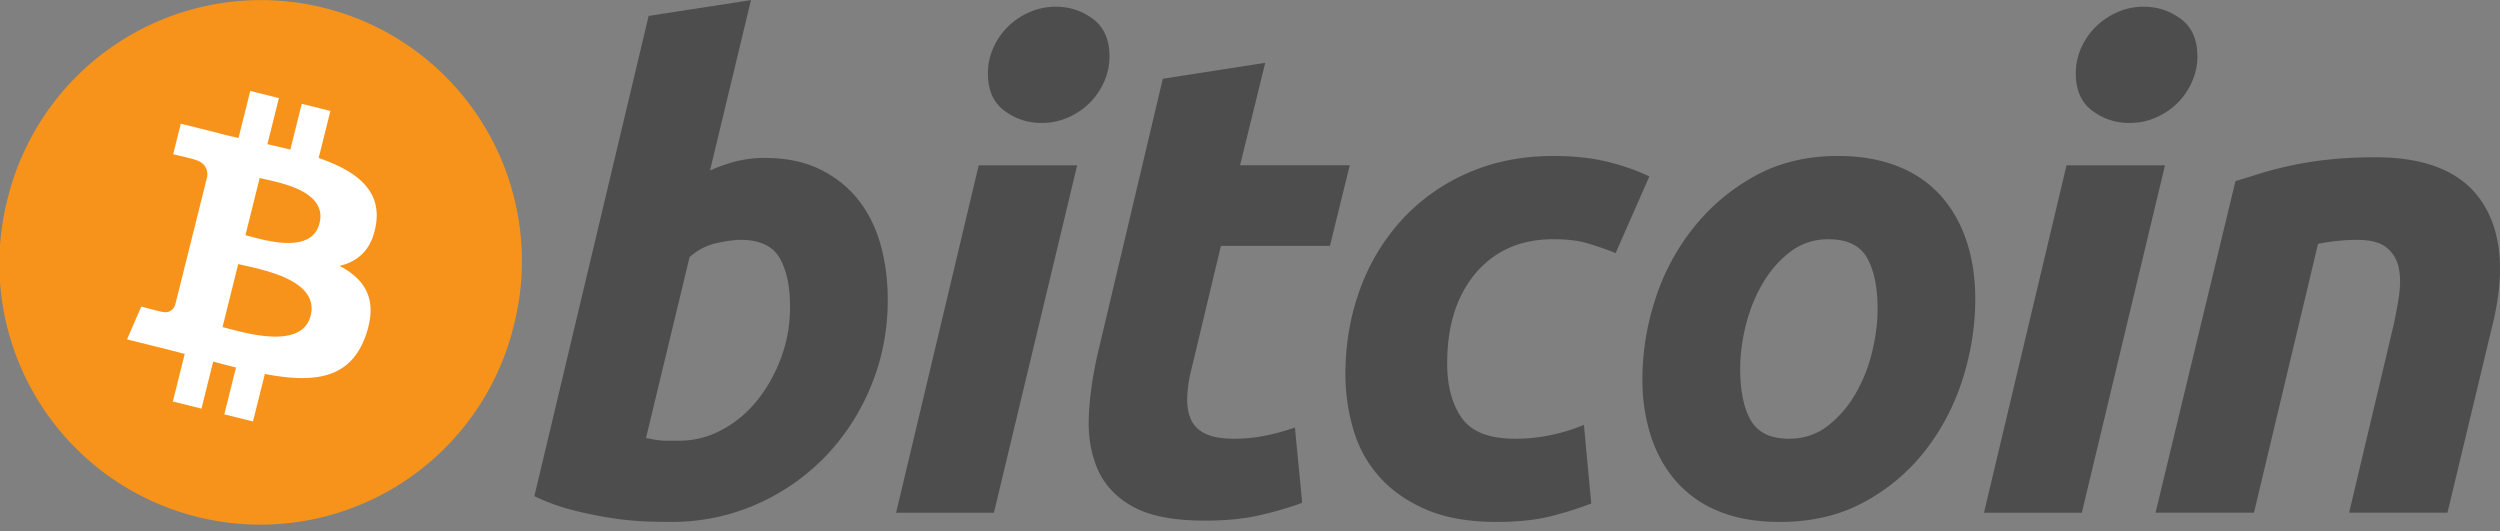 <svg width="80" height="17" viewBox="0 0 80 17" fill="none" xmlns="http://www.w3.org/2000/svg"><rect x="0" y="0" width="80" height="17" fill="#808080" stroke="none"/><path d="M16.453 10.373A8.35 8.35 0 11.25 6.333a8.349 8.349 0 1116.203 4.04z" fill="#F7931A"/><path d="M12.034 7.162c.167-1.11-.68-1.708-1.837-2.107l.376-1.505-.917-.229-.365 1.466a38.39 38.39 0 00-.734-.173l.368-1.475-.916-.229-.376 1.505c-.199-.045-.395-.09-.585-.137l.001-.005-1.264-.315-.243.978s.68.156.665.166c.371.092.439.338.427.533L6.207 7.35a.759.759 0 01.095.03l-.097-.024-.6 2.403c-.045.113-.16.282-.419.218.01.013-.666-.167-.666-.167l-.455 1.05 1.192.297c.222.055.44.113.654.168l-.38 1.523.916.228.375-1.506c.25.068.493.13.73.19l-.374 1.499.917.228.38-1.52c1.562.296 2.737.177 3.231-1.237.399-1.138-.02-1.794-.842-2.222.6-.138 1.05-.532 1.17-1.346zm-2.093 2.936c-.283 1.138-2.2.523-2.82.369l.502-2.017c.622.155 2.614.462 2.318 1.649zm.283-2.952c-.258 1.035-1.853.51-2.37.38l.456-1.83c.517.13 2.183.37 1.914 1.45z" fill="#fff"/><path d="M24.476 5.054c.677 0 1.262.12 1.754.36.494.24.902.564 1.229.972.323.41.563.888.718 1.437.154.55.231 1.143.231 1.776 0 .973-.178 1.892-.538 2.759a7.156 7.156 0 01-1.47 2.262 6.911 6.911 0 01-2.198 1.52 6.71 6.71 0 01-2.747.561c-.127 0-.351-.003-.667-.01a9.775 9.775 0 01-1.087-.094c-.41-.057-.843-.142-1.301-.255a6.52 6.52 0 01-1.3-.465L20.756.51l3.275-.507-1.31 5.453c.281-.127.563-.224.845-.296.282-.07.585-.106.909-.106zm-2.748 9.049a2.87 2.87 0 001.395-.36c.438-.238.816-.56 1.133-.962.316-.403.567-.857.75-1.364a4.647 4.647 0 00.275-1.586c0-.677-.113-1.204-.339-1.585-.225-.38-.642-.571-1.247-.571-.198 0-.454.038-.77.105-.319.072-.603.221-.858.445l-1.395 5.792c.085.014.159.028.222.042a2.293 2.293 0 00.454.044h.38zM31.805 16.407h-3.13L31.319 5.29h3.15l-2.664 11.118zm1.522-12.472c-.437 0-.833-.13-1.184-.39-.354-.26-.53-.658-.53-1.195 0-.296.06-.573.18-.835A2.231 2.231 0 0132.956.384c.261-.113.54-.169.836-.169.436 0 .83.13 1.183.39.35.263.528.661.528 1.195 0 .297-.06.575-.18.836a2.201 2.201 0 01-1.162 1.13 2.06 2.06 0 01-.834.169zM37.21 2.52l3.277-.509-.805 3.278h3.51l-.634 2.578H39.07l-.93 3.889a4.394 4.394 0 00-.147.908c-.016.283.02.526.105.73a.917.917 0 00.454.474c.218.114.53.171.94.171.338 0 .667-.032.985-.096.316-.062.636-.15.96-.264l.234 2.411c-.423.155-.88.288-1.374.4-.494.115-1.08.17-1.755.17-.972 0-1.726-.145-2.263-.432-.536-.29-.915-.685-1.142-1.186-.223-.499-.323-1.074-.295-1.722.029-.649.127-1.331.296-2.05l2.072-8.75zM43.054 11.967c0-.957.155-1.86.465-2.706a6.657 6.657 0 011.333-2.22 6.24 6.24 0 012.104-1.5c.822-.366 1.743-.55 2.758-.55.635 0 1.202.06 1.7.18.502.121.955.278 1.365.475L51.7 8.099a10.106 10.106 0 00-.877-.306c-.303-.093-.672-.138-1.11-.138-1.044 0-1.87.36-2.483 1.077-.613.718-.92 1.685-.92 2.897 0 .719.154 1.3.465 1.744.31.445.882.666 1.712.666.41 0 .805-.043 1.184-.126a5.833 5.833 0 001.015-.317l.234 2.515c-.396.153-.832.292-1.31.413-.48.117-1.052.178-1.714.178-.874 0-1.614-.128-2.22-.38-.605-.255-1.105-.595-1.5-1.025a3.866 3.866 0 01-.856-1.513 6.205 6.205 0 01-.266-1.817zM56.953 16.702c-.747 0-1.395-.114-1.946-.339a3.591 3.591 0 01-1.362-.951c-.36-.408-.63-.89-.814-1.448a5.85 5.85 0 01-.273-1.847c0-.847.136-1.694.41-2.538a7.186 7.186 0 011.217-2.283 6.497 6.497 0 011.965-1.661c.773-.429 1.663-.644 2.662-.644.733 0 1.378.114 1.936.339a3.618 3.618 0 011.374.951c.358.41.63.89.812 1.448.184.556.275 1.174.275 1.85 0 .844-.134 1.69-.4 2.537a7.33 7.33 0 01-1.185 2.283 6.205 6.205 0 01-1.955 1.658c-.781.43-1.687.645-2.716.645zm1.564-9.047c-.464 0-.874.135-1.225.4-.353.27-.649.608-.887 1.016-.241.41-.42.857-.541 1.343-.12.486-.178.946-.178 1.384 0 .705.113 1.255.337 1.65.227.393.634.591 1.226.591.466 0 .874-.133 1.227-.402a3.47 3.47 0 00.887-1.015c.24-.407.42-.855.54-1.342.119-.485.18-.948.18-1.384 0-.704-.114-1.255-.34-1.65-.225-.393-.635-.59-1.226-.59zM66.618 16.407h-3.131L66.129 5.29h3.151l-2.662 11.118zm1.52-12.472c-.437 0-.832-.13-1.183-.39-.352-.26-.53-.658-.53-1.195 0-.296.062-.573.18-.835.12-.26.28-.485.477-.676.197-.19.427-.341.687-.455.26-.113.538-.169.834-.169.437 0 .832.13 1.184.39.352.263.53.661.53 1.195 0 .297-.063.575-.182.836a2.194 2.194 0 01-1.16 1.13c-.262.115-.54.169-.837.169zM71.535 5.795c.238-.07.503-.153.791-.244a11.665 11.665 0 012.178-.443c.444-.05.95-.075 1.51-.075 1.65 0 2.788.48 3.416 1.438.628.959.736 2.27.329 3.932l-1.44 6.003h-3.148l1.394-5.877c.085-.367.152-.721.202-1.068.05-.343.047-.646-.012-.908a1.088 1.088 0 00-.39-.635c-.206-.162-.518-.243-.941-.243-.408 0-.823.044-1.247.128l-2.05 8.603h-3.15l2.558-10.611z" fill="#4D4D4D"/></svg>